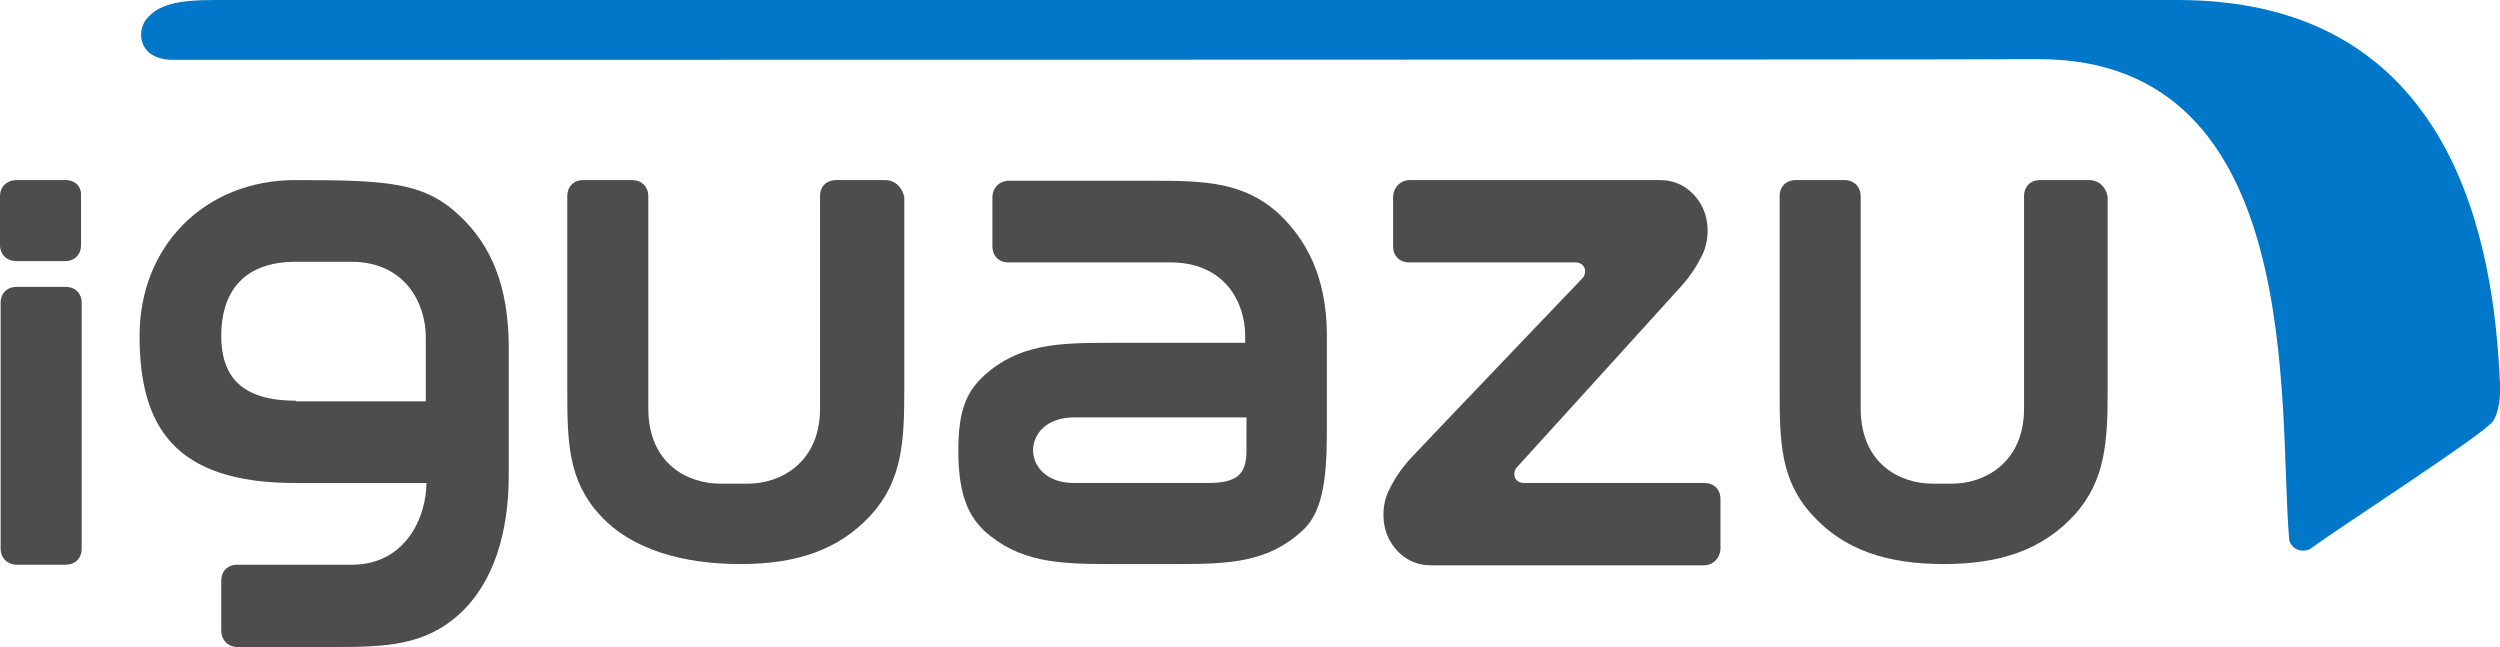 <?xml version="1.0" encoding="utf-8"?>
<!-- Generator: Adobe Illustrator 24.2.1, SVG Export Plug-In . SVG Version: 6.00 Build 0)  -->
<svg version="1.1" id="完成ロゴマーク" xmlns="http://www.w3.org/2000/svg" xmlns:xlink="http://www.w3.org/1999/xlink"
	 x="0px" y="0px" viewBox="0 0 388.7 100.6" style="enable-background:new 0 0 388.7 100.6;" xml:space="preserve">
<style type="text/css">
	.st0{fill:#4D4D4D;}
	.st1{fill:#0077C8;}
</style>
<g>
	<g>
		<g>
			<path class="st0" d="M137.6,28l-7.6,0c-1.5,0-2.5,1-2.5,2.5l0,33c0,8.5-6.2,11.7-11.2,11.7h-4.3c-5.1,0-11.2-3.1-11.2-11.7l0-33
				c0-1.5-1.1-2.5-2.5-2.5l-7.6,0c-1.5,0-2.5,1-2.5,2.5v30.1c0,8,0.1,14.1,5.1,19.5c4.9,5.4,13,7.6,21.8,7.6
				c8.8,0,15.3-2.2,20.3-7.6c4.9-5.4,5.2-11.5,5.2-19.5V30.6C140.2,29,139.1,28,137.6,28z"/>
			<path class="st0" d="M324.8,28l-7.6,0c-1.5,0-2.5,1-2.5,2.5l0,33c0,8.5-6.2,11.7-11.2,11.7h-3c-5.1,0-11.2-3.1-11.2-11.7l0-33
				c0-1.5-1.1-2.5-2.5-2.5l-7.6,0c-1.5,0-2.5,1-2.5,2.5v30.1c0,8,0.1,14.1,5.1,19.5c4.9,5.4,11.6,7.6,20.4,7.6
				c8.8,0,15.3-2.2,20.3-7.6c4.9-5.4,5.2-11.5,5.2-19.5V30.6C327.4,29,326.3,28,324.8,28z"/>
			<path class="st0" d="M198.8,33.2c-5.4-4.9-11.5-5.1-19.5-5.1h-22.4c-1.5,0-2.6,1.1-2.6,2.6v7.6c0,1.5,1,2.5,2.5,2.5h25.2
				c8.5,0,11.6,6.3,11.6,11.4v1.1c0,0-6.6,0-10.6,0h-10.5c-8,0-14.1,0.2-19.5,5.1c-2.6,2.4-4,5.2-4,11.6s1.3,9.9,4,12.5
				c5.4,4.9,11.5,5.2,19.5,5.2h10.5c8,0,14.1-0.2,19.5-5.2c3-2.7,3.8-7.6,3.8-15.2c0-1.3,0-7.5,0-9.8v-4.1
				C206.5,44.7,204.1,38.2,198.8,33.2z M193.8,70.1c0,3.9-1.7,5-6.2,5H167c-8.5,0-8.5-10.2,0-10.2h26.8
				C193.8,64.9,193.8,66.2,193.8,70.1z"/>
			<path class="st0" d="M71.2,33.3C65.8,28.3,59.9,28,45.9,28S21.7,38.2,21.7,52.2s5.3,22.9,24.2,22.9h20.4
				c0,5.1-3.1,12.7-11.6,12.7H36.9c-1.5,0-2.5,1-2.5,2.5V98c0,1.5,1,2.6,2.6,2.6h14.9c8,0,14.1-0.2,19.5-5.1
				c5.4-4.9,7.7-12.8,7.7-21.6V53.6C79,44.8,76.6,38.2,71.2,33.3z M46,62.3c-8.5,0-11.6-3.8-11.6-10.1S37.4,40.7,46,40.7h8.6
				c8.5,0,11.6,6.6,11.6,11.7v10H46z"/>
			<path class="st0" d="M10.2,44.6l-7.6,0c-1.5,0-2.5,1-2.5,2.5v38.2c0,1.5,1.1,2.5,2.5,2.5l7.6,0c1.5,0,2.5-1,2.5-2.5V47.1
				C12.7,45.6,11.7,44.6,10.2,44.6z"/>
			<path class="st0" d="M10.2,28l-7.6,0C1.1,28,0,29,0,30.5v7.6c0,1.5,1.1,2.5,2.5,2.5l7.6,0c1.5,0,2.5-1,2.5-2.5v-7.6
				C12.7,29,11.7,28,10.2,28z"/>
			<path class="st0" d="M265,75.1c0,0-26.3,0-28,0c-1.7,0-1.9-1.7-1.1-2.5c0,0,24.8-27.3,25.5-28.1c1.5-1.7,2.4-3.1,3.3-4.9
				c1.2-2.6,1.1-6-0.6-8.4c-1.6-2.3-3.8-3.2-6-3.2c-3.2,0-13.2,0-13.2,0h-25.7c-1.5,0-2.6,1.2-2.6,2.7v7.6c0,1.5,1,2.5,2.5,2.5
				c0,0,24.1,0,25.8,0c1.7,0,1.9,1.7,1.1,2.5c0,0-26.1,27.3-26.8,28.1c-1.5,1.7-2.4,3.1-3.3,4.9c-1.2,2.6-1.1,6,0.6,8.4
				c1.6,2.3,3.8,3.2,6,3.2c3.2,0,13.2,0,13.2,0h29.2c1.5,0,2.6-1.2,2.6-2.7v-7.6C267.5,76.1,266.5,75.1,265,75.1z"/>
		</g>
		<path class="st1" d="M26.9,9.3c-5.4,0-5.8-4.5-4-6.5c1.8-2,4.4-2.8,10.5-2.8s292.1,0,305.2,0c43.1,0,49.2,38.1,50.1,59.8
			c0.1,1.7-0.1,4.2-1.1,5.7c-1.2,1.9-24.5,16.9-28.2,19.7c-1.2,0.9-3.4,0.3-3.5-1.6c-1.7-20.4,2.7-74.4-38.9-74.4
			C300,9.3,32.3,9.3,26.9,9.3z"/>
	</g>
</g>
<g>
</g>
<g>
</g>
<g>
</g>
<g>
</g>
<g>
</g>
<g>
</g>
</svg>
